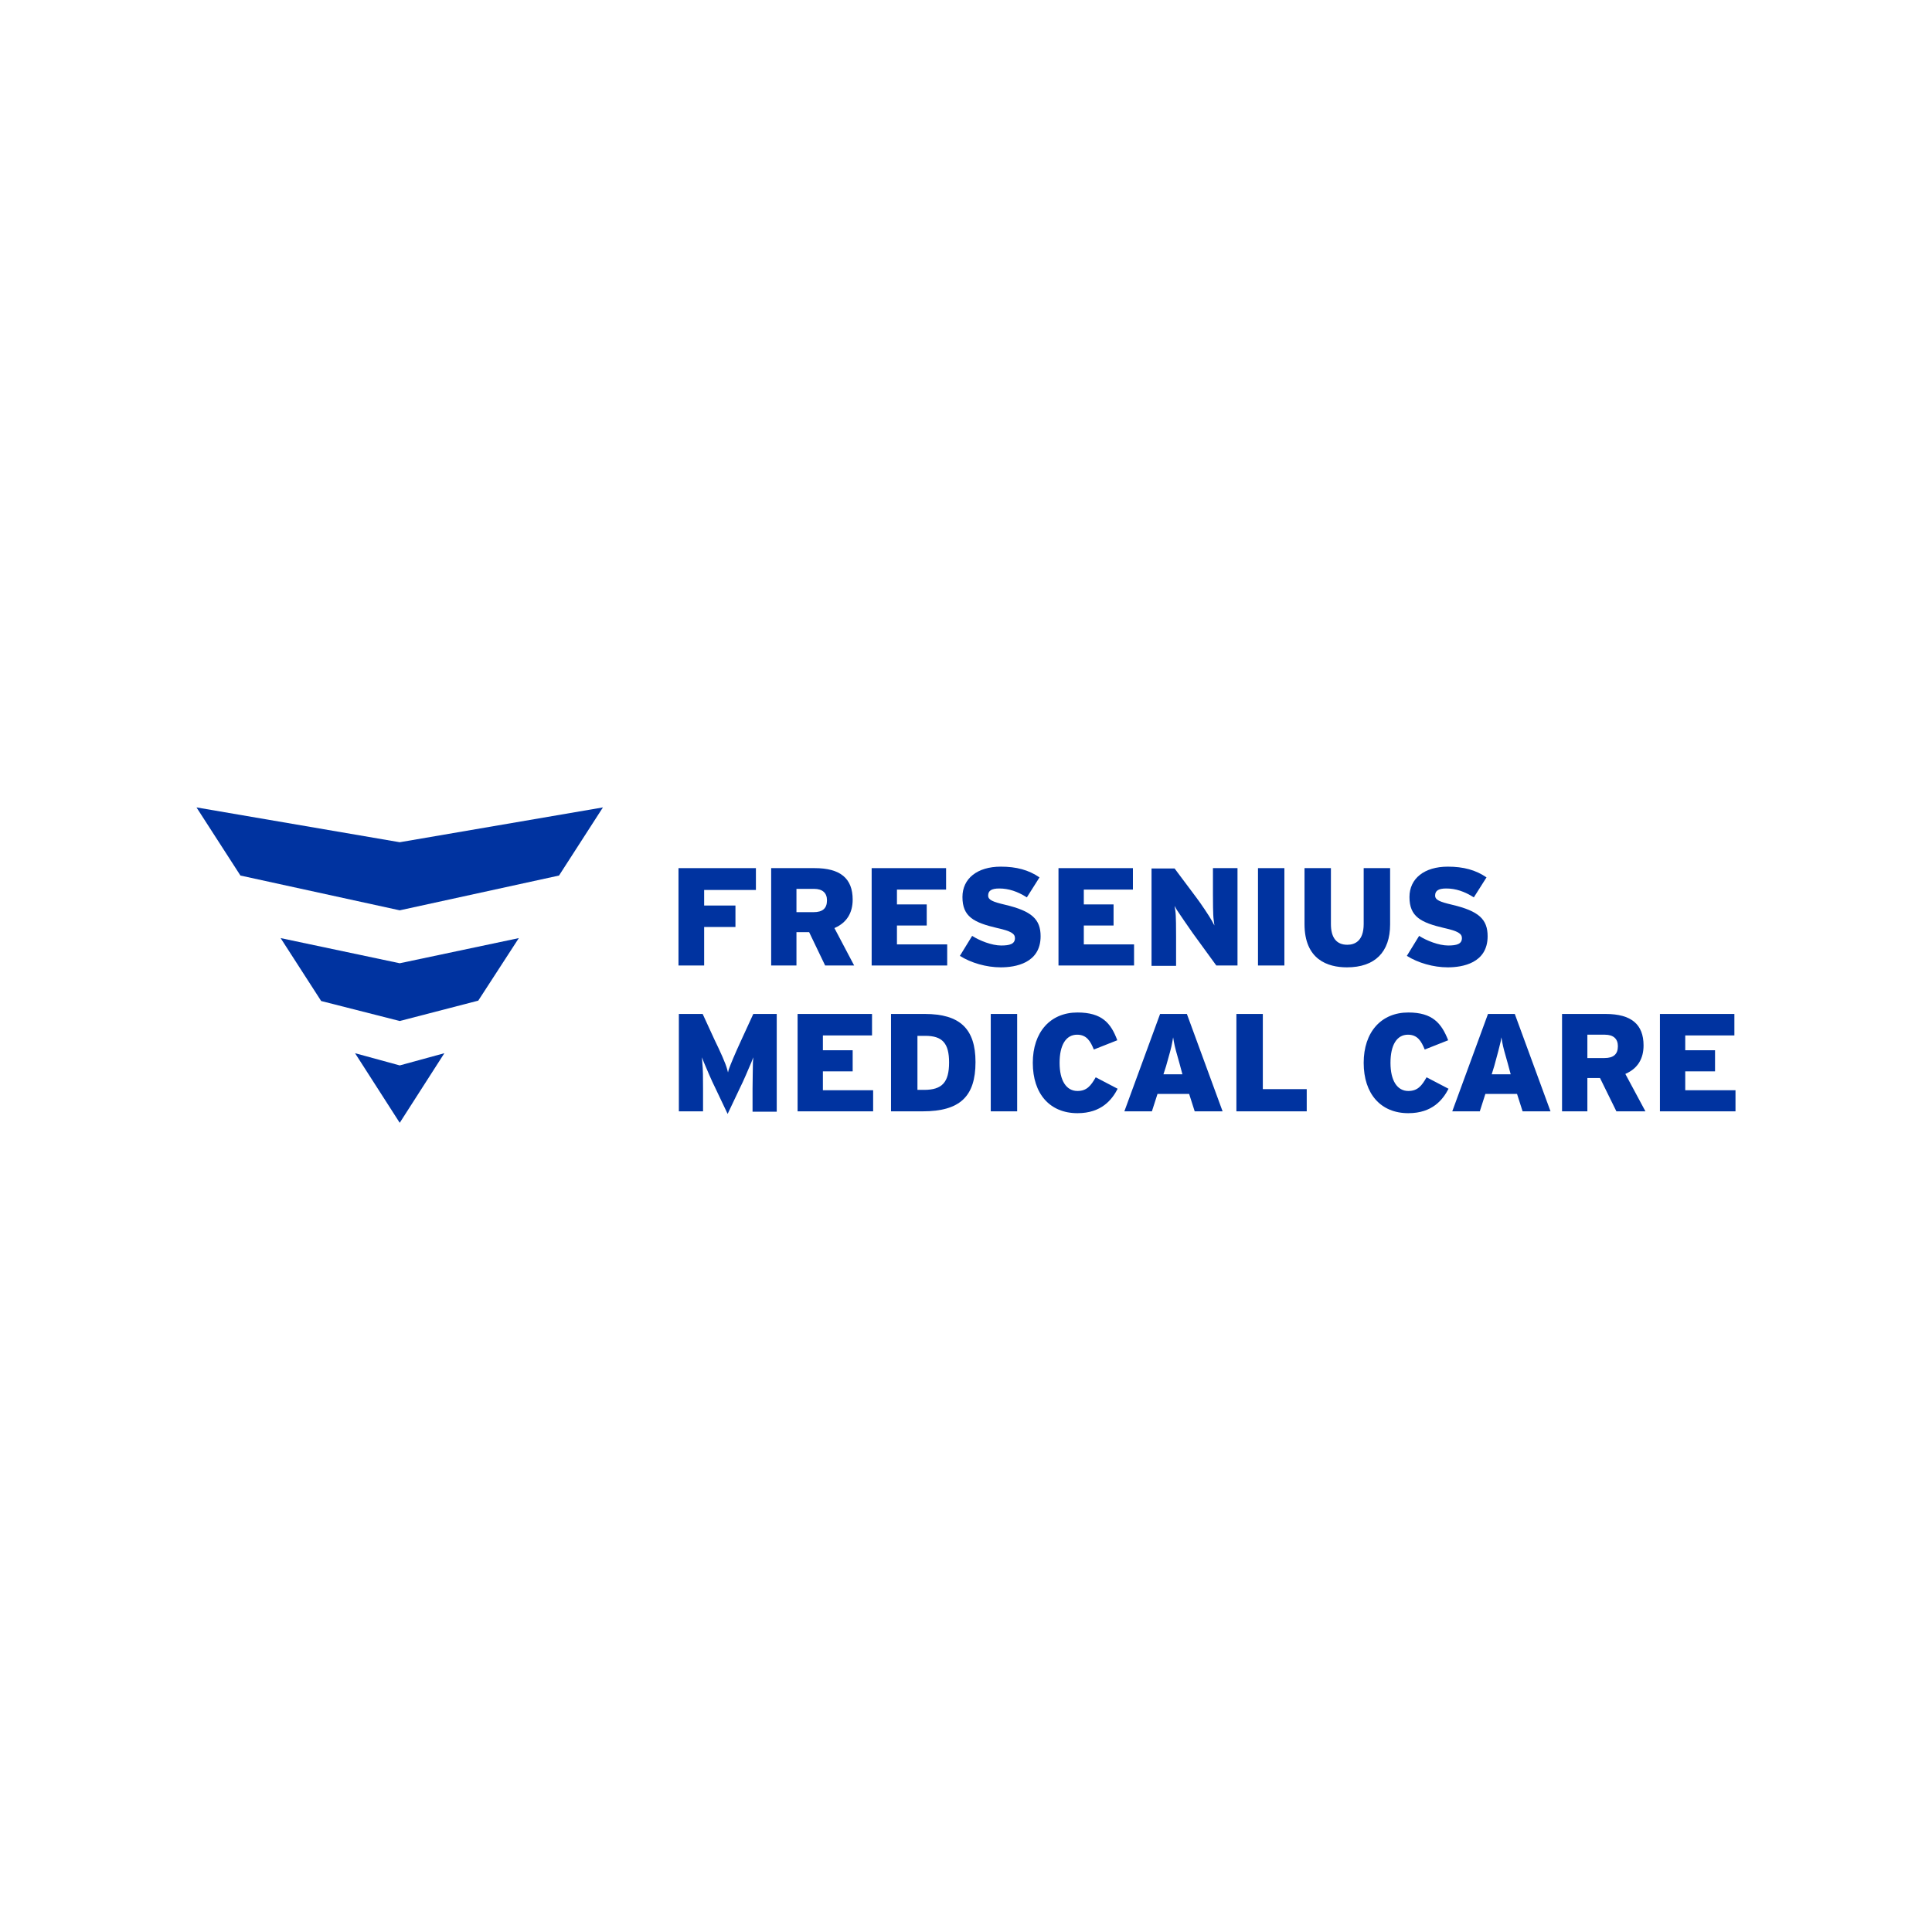 <svg xmlns="http://www.w3.org/2000/svg" xmlns:xlink="http://www.w3.org/1999/xlink" width="300" zoomAndPan="magnify" viewBox="0 0 224.88 225" height="300" preserveAspectRatio="xMidYMid meet" version="1.2"><defs><clipPath id="bc25230a17"><path d="M 193 118 L 202.391 118 L 202.391 130 L 193 130 Z M 193 118 "/></clipPath><clipPath id="3a98c6b578"><path d="M 22.488 94.031 L 71 94.031 L 71 107 L 22.488 107 Z M 22.488 94.031 "/></clipPath><clipPath id="70db1df2f8"><path d="M 41 122 L 52 122 L 52 130.762 L 41 130.762 Z M 41 122 "/></clipPath></defs><g id="58b694cf45"><path style=" stroke:none;fill-rule:nonzero;fill:#0033a0;fill-opacity:1;" d="M 85.59 105.457 L 81.945 105.457 L 81.945 103.645 L 87.973 103.645 L 87.973 101.102 L 78.957 101.102 L 78.957 112.441 L 81.945 112.441 L 81.945 107.957 L 85.59 107.957 Z M 85.59 105.457 "/><path style=" stroke:none;fill-rule:nonzero;fill:#0033a0;fill-opacity:1;" d="M 96.035 112.441 L 99.414 112.441 L 97.117 108.086 L 97.203 108.043 C 98.547 107.438 99.242 106.316 99.242 104.766 C 99.242 102.309 97.812 101.102 94.82 101.102 L 89.75 101.102 L 89.75 112.441 L 92.695 112.441 L 92.695 108.559 L 94.172 108.559 Z M 92.695 103.516 L 94.734 103.516 C 95.73 103.516 96.25 103.988 96.25 104.852 C 96.25 105.801 95.73 106.23 94.691 106.23 L 92.695 106.23 Z M 92.695 103.516 "/><path style=" stroke:none;fill-rule:nonzero;fill:#0033a0;fill-opacity:1;" d="M 107.867 107.785 L 107.867 105.328 L 104.398 105.328 L 104.398 103.602 L 110.121 103.602 L 110.121 101.102 L 101.453 101.102 L 101.453 112.441 L 110.25 112.441 L 110.25 109.984 L 104.398 109.984 L 104.398 107.785 Z M 107.867 107.785 "/><path style=" stroke:none;fill-rule:nonzero;fill:#0033a0;fill-opacity:1;" d="M 121.129 109.035 C 121.129 107.051 120.09 106.102 117.012 105.371 C 115.539 105.023 115.02 104.809 115.02 104.293 C 115.02 103.73 115.41 103.473 116.32 103.473 C 117.402 103.473 118.441 103.816 119.527 104.508 L 121 102.18 C 119.742 101.316 118.312 100.93 116.492 100.93 C 113.762 100.93 112.027 102.309 112.027 104.465 C 112.027 106.75 113.328 107.438 116.102 108.086 C 117.664 108.43 118.141 108.73 118.141 109.25 C 118.141 109.941 117.531 110.113 116.535 110.113 C 115.453 110.113 114.023 109.551 113.156 108.992 L 111.727 111.32 C 113.023 112.137 114.801 112.656 116.492 112.656 C 118.184 112.656 121.129 112.18 121.129 109.035 Z M 121.129 109.035 "/><path style=" stroke:none;fill-rule:nonzero;fill:#0033a0;fill-opacity:1;" d="M 129.625 107.785 L 129.625 105.328 L 126.16 105.328 L 126.16 103.602 L 131.879 103.602 L 131.879 101.102 L 123.211 101.102 L 123.211 112.441 L 132.012 112.441 L 132.012 109.984 L 126.16 109.984 L 126.16 107.785 Z M 129.625 107.785 "/><path style=" stroke:none;fill-rule:nonzero;fill:#0033a0;fill-opacity:1;" d="M 138.859 108.688 L 141.59 112.441 L 144.059 112.441 L 144.059 101.102 L 141.199 101.102 L 141.199 104.164 C 141.199 104.723 141.199 106.578 141.285 107.137 L 141.371 107.785 L 141.07 107.223 C 140.809 106.75 139.812 105.242 139.25 104.508 L 136.734 101.145 L 134.047 101.145 L 134.047 112.484 L 136.906 112.484 L 136.906 109.035 C 136.906 108.301 136.906 106.621 136.82 106.059 L 136.734 105.5 L 136.996 105.973 C 137.34 106.492 138.34 107.957 138.859 108.688 Z M 138.859 108.688 "/><path style=" stroke:none;fill-rule:nonzero;fill:#0033a0;fill-opacity:1;" d="M 146.445 101.102 L 149.52 101.102 L 149.52 112.441 L 146.445 112.441 Z M 146.445 101.102 "/><path style=" stroke:none;fill-rule:nonzero;fill:#0033a0;fill-opacity:1;" d="M 156.805 112.656 C 160.055 112.656 161.832 110.887 161.832 107.656 L 161.832 101.102 L 158.754 101.102 L 158.754 107.613 C 158.754 109.594 157.715 110.027 156.848 110.027 C 155.59 110.027 154.938 109.207 154.938 107.613 L 154.938 101.102 L 151.863 101.102 L 151.863 107.613 C 151.863 111.75 154.551 112.656 156.805 112.656 Z M 156.805 112.656 "/><path style=" stroke:none;fill-rule:nonzero;fill:#0033a0;fill-opacity:1;" d="M 173.188 109.035 C 173.188 107.051 172.148 106.102 169.07 105.371 C 167.598 105.023 167.074 104.809 167.074 104.293 C 167.074 103.73 167.465 103.473 168.375 103.473 C 169.461 103.473 170.5 103.816 171.582 104.508 L 173.059 102.18 C 171.801 101.316 170.371 100.93 168.551 100.93 C 165.82 100.93 164.086 102.309 164.086 104.465 C 164.086 106.75 165.387 107.438 168.16 108.086 C 169.719 108.43 170.195 108.73 170.195 109.25 C 170.195 109.941 169.59 110.113 168.594 110.113 C 167.508 110.113 166.078 109.551 165.211 108.992 L 163.781 111.32 C 165.082 112.137 166.859 112.656 168.551 112.656 C 170.238 112.656 173.188 112.18 173.188 109.035 Z M 173.188 109.035 "/><path style=" stroke:none;fill-rule:nonzero;fill:#0033a0;fill-opacity:1;" d="M 87.582 126.797 L 87.582 129.469 L 90.398 129.469 L 90.398 118.086 L 87.668 118.086 L 86.281 121.105 C 85.543 122.699 85.023 123.949 84.809 124.555 L 84.723 124.898 L 84.633 124.555 C 84.461 123.863 83.812 122.441 83.16 121.105 L 81.773 118.086 L 79 118.086 L 79 129.426 L 81.816 129.426 L 81.816 126.797 C 81.816 125.504 81.816 124.555 81.73 123.734 L 81.688 123.133 L 81.902 123.691 C 82.25 124.512 82.812 125.848 83.246 126.711 L 84.68 129.727 L 86.109 126.711 C 86.543 125.848 87.105 124.512 87.453 123.691 L 87.668 123.133 L 87.625 123.734 C 87.625 124.555 87.582 125.504 87.582 126.797 Z M 87.582 126.797 "/><path style=" stroke:none;fill-rule:nonzero;fill:#0033a0;fill-opacity:1;" d="M 99.242 124.77 L 99.242 122.312 L 95.773 122.312 L 95.773 120.586 L 101.496 120.586 L 101.496 118.086 L 92.828 118.086 L 92.828 129.426 L 101.625 129.426 L 101.625 126.969 L 95.773 126.969 L 95.773 124.77 Z M 99.242 124.77 "/><path style=" stroke:none;fill-rule:nonzero;fill:#0033a0;fill-opacity:1;" d="M 107.652 118.086 L 103.707 118.086 L 103.707 129.426 L 107.391 129.426 C 111.727 129.426 113.547 127.699 113.547 123.691 C 113.547 119.812 111.727 118.086 107.652 118.086 Z M 107.562 126.926 L 106.785 126.926 L 106.785 120.633 L 107.695 120.633 C 109.688 120.633 110.469 121.492 110.469 123.734 C 110.469 126.062 109.645 126.926 107.562 126.926 Z M 107.562 126.926 "/><path style=" stroke:none;fill-rule:nonzero;fill:#0033a0;fill-opacity:1;" d="M 115.324 118.086 L 118.398 118.086 L 118.398 129.426 L 115.324 129.426 Z M 115.324 118.086 "/><path style=" stroke:none;fill-rule:nonzero;fill:#0033a0;fill-opacity:1;" d="M 125.422 117.914 C 122.258 117.914 120.219 120.199 120.219 123.777 C 120.219 127.398 122.215 129.641 125.422 129.641 C 128.238 129.641 129.453 128.047 130.102 126.797 L 127.547 125.461 C 126.98 126.449 126.504 127.055 125.422 127.055 C 124.121 127.055 123.34 125.848 123.34 123.777 C 123.34 121.707 124.078 120.5 125.379 120.5 C 126.504 120.5 126.938 121.277 127.328 122.227 L 130.059 121.148 C 129.324 119.164 128.281 117.914 125.422 117.914 Z M 125.422 117.914 "/><path style=" stroke:none;fill-rule:nonzero;fill:#0033a0;fill-opacity:1;" d="M 138.426 127.398 L 139.074 129.426 L 142.324 129.426 L 138.164 118.086 L 135.043 118.086 L 130.883 129.426 L 134.09 129.426 L 134.742 127.398 Z M 135.738 124.168 C 136.129 122.742 136.344 122.098 136.473 121.32 L 136.562 120.805 L 136.648 121.32 C 136.777 122.012 136.953 122.613 137.297 123.82 L 137.645 125.113 L 135.434 125.113 Z M 135.738 124.168 "/><path style=" stroke:none;fill-rule:nonzero;fill:#0033a0;fill-opacity:1;" d="M 143.93 118.086 L 143.93 129.426 L 152.121 129.426 L 152.121 126.84 L 147.008 126.84 L 147.008 118.086 Z M 143.93 118.086 "/><path style=" stroke:none;fill-rule:nonzero;fill:#0033a0;fill-opacity:1;" d="M 163.953 117.914 C 160.789 117.914 158.754 120.199 158.754 123.777 C 158.754 127.398 160.746 129.641 163.953 129.641 C 166.773 129.641 167.984 128.047 168.637 126.797 L 166.078 125.461 C 165.516 126.449 165.039 127.055 163.953 127.055 C 162.656 127.055 161.875 125.848 161.875 123.777 C 161.875 121.707 162.609 120.5 163.91 120.5 C 165.039 120.5 165.473 121.277 165.863 122.227 L 168.594 121.148 C 167.812 119.164 166.773 117.914 163.953 117.914 Z M 163.953 117.914 "/><path style=" stroke:none;fill-rule:nonzero;fill:#0033a0;fill-opacity:1;" d="M 176.613 127.398 L 177.262 129.426 L 180.512 129.426 L 176.352 118.086 L 173.23 118.086 L 169.07 129.426 L 172.277 129.426 L 172.926 127.398 Z M 173.969 124.121 C 174.359 122.699 174.531 122.055 174.703 121.32 L 174.793 120.805 L 174.879 121.32 C 175.008 122.012 175.18 122.613 175.527 123.82 L 175.875 125.113 L 173.664 125.113 Z M 173.969 124.121 "/><path style=" stroke:none;fill-rule:nonzero;fill:#0033a0;fill-opacity:1;" d="M 188.184 129.426 L 191.566 129.426 L 189.227 125.07 L 189.312 125.027 C 190.656 124.426 191.348 123.305 191.348 121.75 C 191.348 119.293 189.918 118.086 186.926 118.086 L 181.855 118.086 L 181.855 129.426 L 184.805 129.426 L 184.805 125.547 L 186.277 125.547 Z M 184.805 120.5 L 186.84 120.5 C 187.836 120.5 188.359 120.977 188.359 121.84 C 188.359 122.785 187.836 123.219 186.797 123.219 L 184.805 123.219 Z M 184.805 120.5 "/><g clip-rule="nonzero" clip-path="url(#bc25230a17)"><path style=" stroke:none;fill-rule:nonzero;fill:#0033a0;fill-opacity:1;" d="M 199.672 124.77 L 199.672 122.312 L 196.203 122.312 L 196.203 120.586 L 201.926 120.586 L 201.926 118.086 L 193.254 118.086 L 193.254 129.426 L 202.055 129.426 L 202.055 126.969 L 196.203 126.969 L 196.203 124.77 Z M 199.672 124.77 "/></g><g clip-rule="nonzero" clip-path="url(#3a98c6b578)"><path style=" stroke:none;fill-rule:nonzero;fill:#0033a0;fill-opacity:1;" d="M 46.492 98.086 L 22.824 94.031 L 27.941 101.965 L 46.492 106.016 L 65.043 101.965 L 70.156 94.031 Z M 46.492 98.086 "/></g><path style=" stroke:none;fill-rule:nonzero;fill:#0033a0;fill-opacity:1;" d="M 46.492 112.18 L 32.621 109.25 L 37.344 116.578 L 46.492 118.906 L 55.637 116.535 L 60.363 109.25 Z M 46.492 112.18 "/><g clip-rule="nonzero" clip-path="url(#70db1df2f8)"><path style=" stroke:none;fill-rule:nonzero;fill:#0033a0;fill-opacity:1;" d="M 46.492 130.762 L 51.691 122.656 L 46.492 124.078 L 41.289 122.656 Z M 46.492 130.762 "/></g></g></svg>